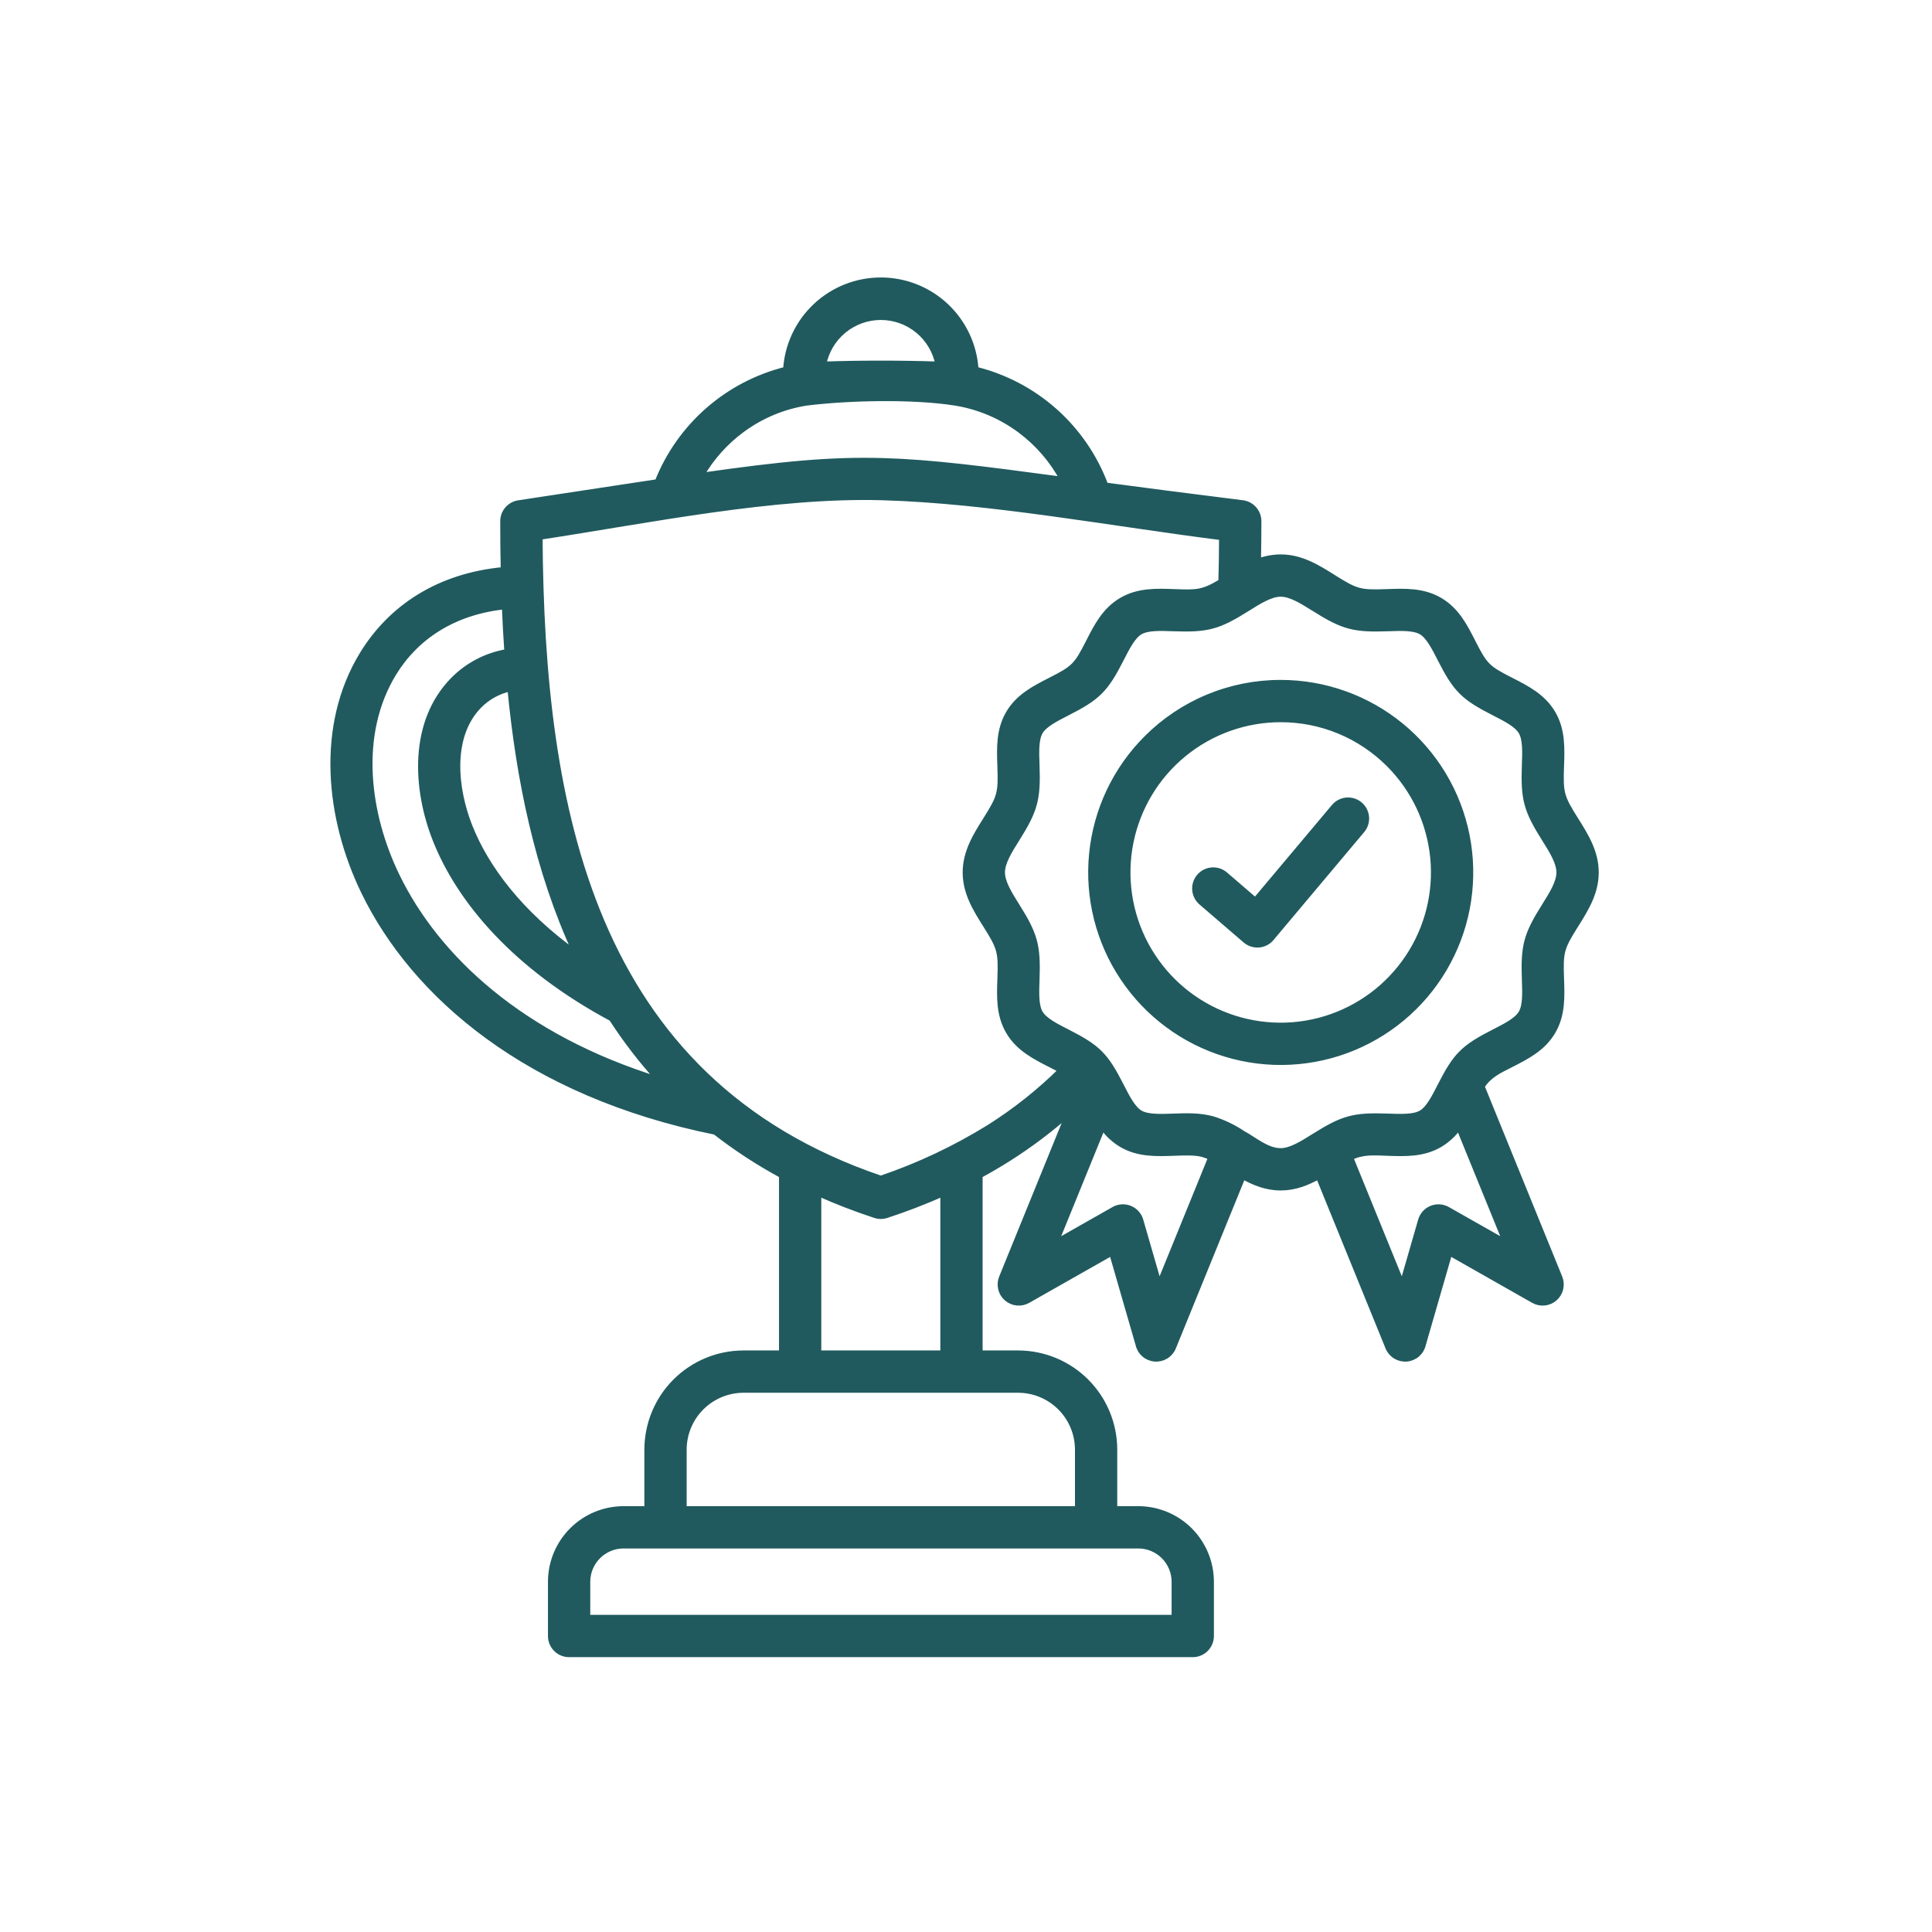 <?xml version="1.0" encoding="UTF-8"?> <svg xmlns="http://www.w3.org/2000/svg" width="675" height="675" viewBox="0 0 675 675" fill="none"> <rect width="675" height="675" fill="white"></rect> <path fill-rule="evenodd" clip-rule="evenodd" d="M285.944 472.822H329.533V416.936C323.061 419.818 316.445 422.365 309.711 424.564C308.395 424.995 306.974 424.983 305.665 424.53C298.966 422.336 292.383 419.799 285.944 416.93V472.819V472.822ZM327.8 127.324C326.894 122.669 324.398 118.473 320.738 115.457C317.078 112.441 312.483 110.791 307.741 110.791C302.998 110.791 298.403 112.441 294.744 115.457C291.084 118.473 288.587 122.669 287.682 127.324C300.647 126.884 314.848 126.88 327.8 127.324ZM281.71 140.707C273.646 141.994 266.004 145.179 259.413 150C253.49 154.325 248.54 159.844 244.881 166.2C273.387 162.131 290.271 160.515 308.662 161.046C325.401 161.529 342.924 163.791 371.356 167.599C367.725 160.832 362.654 154.944 356.5 150.35C349.744 145.293 341.851 141.969 333.513 140.67C318.74 138.381 296.633 138.877 281.713 140.707H281.71ZM178.27 240.545C174.15 241.438 170.378 243.508 167.413 246.505C156.713 257.391 158.998 275.938 164.044 288.688C169.858 303.381 181.768 319.114 201.214 333.116C187.778 304.172 181.326 272.153 178.27 240.545ZM176.339 211.875C176.556 217.174 176.847 222.474 177.211 227.775C170.039 228.963 163.429 232.394 158.33 237.575C143.845 252.312 145.123 275.585 152.166 293.382C160.604 314.705 180.041 337.771 213.714 355.827C218.634 363.439 224.176 370.63 230.283 377.327C182.319 362.505 152.568 334.785 138.6 305.96C128.13 284.352 124.465 256.579 137.514 235.22C145.242 222.571 158.381 213.774 176.339 211.875ZM238.907 527.221H376.57V506.41C376.549 500.897 374.35 495.616 370.451 491.717C366.553 487.819 361.271 485.62 355.758 485.6H259.718C254.205 485.621 248.923 487.82 245.025 491.719C241.126 495.617 238.927 500.899 238.907 506.412V527.223V527.221ZM205.222 565.2H410.337V552.6C410.323 549.263 408.991 546.066 406.631 543.706C404.271 541.346 401.074 540.014 397.737 540H217.822C214.484 540.014 211.288 541.346 208.928 543.706C206.568 546.066 205.236 549.263 205.222 552.6V565.2ZM459.094 212.573C455.069 210.043 450.985 207.473 447.451 207.473C443.917 207.473 439.832 210.042 435.807 212.573C425.638 218.966 421.929 219.987 409.907 219.546C405.4 219.381 400.918 219.217 398.317 220.74C395.746 222.246 393.717 226.227 391.701 230.197C386.232 240.946 383.589 243.589 372.84 249.058C368.87 251.078 364.889 253.104 363.383 255.675C361.86 258.275 362.024 262.758 362.189 267.265C362.629 279.289 361.608 282.998 355.216 293.165C352.686 297.19 350.116 301.274 350.116 304.808C350.116 308.342 352.684 312.428 355.216 316.453C361.609 326.621 362.629 330.331 362.189 342.353C362.024 346.86 361.86 351.343 363.383 353.943C364.889 356.514 368.87 358.543 372.839 360.559C383.589 366.03 386.231 368.67 391.7 379.421C393.72 383.39 395.746 387.371 398.317 388.878C400.917 390.401 405.4 390.237 409.907 390.072C414.489 389.904 419.09 389.736 423.669 390.995C427.394 392.153 430.931 393.846 434.169 396.021C438.269 398.24 442.606 402.143 447.447 402.143C450.982 402.143 455.066 399.575 459.091 397.043C469.271 390.653 472.959 389.629 484.991 390.07C489.498 390.235 493.98 390.399 496.58 388.876C499.151 387.37 501.18 383.389 503.196 379.42C508.667 368.67 511.307 366.027 522.058 360.558C526.028 358.538 530.008 356.513 531.515 353.941C533.038 351.341 532.874 346.858 532.709 342.351C532.269 330.327 533.289 326.618 539.682 316.451C542.212 312.426 544.782 308.342 544.782 304.808C544.782 301.274 542.214 297.189 539.682 293.165C533.289 282.996 532.268 279.285 532.708 267.265C532.873 262.758 533.037 258.276 531.514 255.676C530.008 253.105 526.027 251.076 522.058 249.059C511.308 243.59 508.665 240.948 503.196 230.198C501.177 226.229 499.151 222.247 496.579 220.741C493.979 219.218 489.496 219.382 484.99 219.547C472.965 219.987 469.257 218.967 459.09 212.574L459.094 212.573ZM370.794 373.909C363.157 381.45 354.729 388.144 345.656 393.876C333.737 401.258 321.018 407.263 307.744 411.776C206.311 377.359 189.17 282.318 188.565 187.586C226.386 181.831 270.585 172.686 308.313 173.775C346.168 174.867 388.701 182.937 426.921 187.736C426.901 192.912 426.819 198.085 426.674 203.254C420.187 207.204 417.927 207.099 410.354 206.821C404.005 206.589 397.689 206.357 391.877 209.762C386.03 213.187 383.171 218.806 380.32 224.408C376.141 232.623 375.262 233.501 367.048 237.68C361.448 240.531 355.827 243.39 352.401 249.238C349.001 255.05 349.228 261.365 349.461 267.715C349.805 277.133 349.437 278.423 344.434 286.381C340.913 291.981 337.34 297.665 337.34 304.811C337.34 311.957 340.914 317.642 344.44 323.243C349.44 331.2 349.812 332.491 349.467 341.908C349.234 348.258 349.003 354.574 352.407 360.385C355.833 366.233 361.452 369.092 367.054 371.942C368.331 372.592 369.608 373.242 370.799 373.909H370.794ZM423.126 404.382L404.98 448.947L398.453 426.347C398.185 425.424 397.711 424.574 397.067 423.86C396.423 423.146 395.626 422.587 394.736 422.225C393.845 421.863 392.885 421.707 391.925 421.769C390.966 421.831 390.033 422.109 389.197 422.583L368.75 434.183L385.231 393.705C386.995 396.196 389.258 398.292 391.878 399.858C397.69 403.263 404.006 403.031 410.355 402.799C413.986 402.666 417.631 402.532 420.324 403.273C421.289 403.555 422.227 403.925 423.124 404.379L423.126 404.382ZM509.67 393.709L526.152 434.186L505.704 422.586C504.868 422.112 503.935 421.834 502.976 421.772C502.017 421.71 501.056 421.866 500.165 422.228C499.275 422.59 498.478 423.149 497.835 423.863C497.191 424.577 496.717 425.427 496.449 426.35L489.921 448.95L471.775 404.386C476.027 402.303 479.908 402.634 484.549 402.804C490.898 403.036 497.214 403.268 503.025 399.863C505.643 398.297 507.907 396.202 509.67 393.712V393.709ZM447.451 194.7C454.597 194.7 460.28 198.274 465.881 201.795C473.839 206.795 475.13 207.166 484.548 206.821C490.897 206.589 497.213 206.357 503.025 209.762C508.872 213.188 511.732 218.807 514.582 224.409C518.761 232.623 519.64 233.502 527.854 237.681C533.454 240.531 539.075 243.391 542.5 249.238C545.9 255.049 545.673 261.365 545.441 267.714C545.096 277.132 545.466 278.424 550.468 286.381C553.989 291.981 557.563 297.666 557.563 304.812C557.563 311.958 553.989 317.641 550.468 323.242C545.468 331.2 545.097 332.49 545.442 341.908C545.674 348.258 545.906 354.574 542.501 360.385C539.075 366.233 533.457 369.092 527.855 371.943C523.679 374.067 520.289 375.552 517.69 379.565L544.89 446.407C545.378 447.632 545.474 448.979 545.166 450.261C544.857 451.544 544.159 452.699 543.167 453.568C542.175 454.438 540.938 454.979 539.627 455.116C538.315 455.254 536.993 454.982 535.842 454.338L506.432 437.645L497.174 469.694C496.884 471.026 496.176 472.229 495.153 473.13C494.13 474.03 492.846 474.58 491.489 474.699C490.131 474.818 488.771 474.5 487.607 473.792C486.443 473.083 485.536 472.021 485.019 470.76L460.679 410.97C456.667 413.201 452.411 414.923 447.451 414.923C442.491 414.923 438.235 413.2 434.222 410.969L409.878 470.759C409.36 472.02 408.454 473.082 407.29 473.791C406.126 474.499 404.766 474.817 403.408 474.698C402.051 474.579 400.767 474.029 399.744 473.129C398.721 472.228 398.013 471.025 397.723 469.693L388.465 437.644L359.055 454.337C357.904 454.982 356.582 455.254 355.27 455.116C353.958 454.978 352.721 454.437 351.729 453.568C350.738 452.698 350.039 451.543 349.731 450.26C349.423 448.978 349.52 447.631 350.008 446.406L373.408 388.899C366.871 394.707 359.876 399.976 352.489 404.655C349.216 406.732 345.821 408.726 342.306 410.636V472.822H355.755C364.657 472.843 373.187 476.389 379.482 482.683C385.776 488.978 389.322 497.508 389.343 506.41V527.221H397.734C404.46 527.235 410.907 529.914 415.664 534.67C420.42 539.427 423.099 545.874 423.113 552.6V571.588C423.113 573.282 422.44 574.907 421.242 576.105C420.044 577.304 418.419 577.977 416.725 577.977H198.834C197.14 577.977 195.515 577.304 194.316 576.105C193.118 574.907 192.445 573.282 192.445 571.588V552.6C192.46 545.874 195.139 539.429 199.895 534.673C204.65 529.917 211.096 527.239 217.822 527.224H226.131V506.41C226.153 497.509 229.698 488.978 235.992 482.684C242.286 476.39 250.817 472.844 259.718 472.822H273.168V410.636C265.003 406.225 257.218 401.145 249.893 395.448C184.345 382.167 144.654 347.68 127.123 311.5C114.75 285.965 111.3 253.68 126.636 228.582C136.536 212.382 153.243 201.214 175.946 199.12C175.824 193.425 175.766 187.751 175.771 182.1C175.771 180.531 176.348 179.017 177.393 177.847C178.438 176.676 179.876 175.931 181.435 175.753C189.46 174.538 196.908 173.403 203.843 172.346C212.467 171.027 221.094 169.72 229.722 168.425C233.533 158.775 239.593 150.175 247.399 143.34C255.205 136.506 264.531 131.634 274.6 129.132C275.111 120.691 278.825 112.762 284.983 106.966C291.14 101.169 299.278 97.941 307.735 97.94C316.192 97.939 324.331 101.165 330.49 106.96C336.649 112.755 340.364 120.683 340.878 129.124C351.159 131.667 360.663 136.683 368.564 143.736C376.465 150.788 382.524 159.664 386.214 169.591C399.114 171.312 414.44 173.323 434.093 175.762C435.641 175.951 437.066 176.7 438.1 177.868C439.134 179.035 439.705 180.541 439.705 182.1C439.705 186.784 439.641 191.471 439.566 196.155C442.087 195.207 444.757 194.715 447.451 194.7ZM485.273 266.989C494.024 275.74 499.47 287.254 500.684 299.57C501.897 311.886 498.802 324.241 491.927 334.531C485.052 344.821 474.821 352.409 462.979 356.002C451.136 359.594 438.414 358.969 426.981 354.233C415.547 349.498 406.109 340.944 400.275 330.03C394.442 319.115 392.573 306.516 394.987 294.378C397.401 282.241 403.95 271.316 413.516 263.465C423.083 255.614 435.075 251.323 447.451 251.323C454.476 251.314 461.434 252.693 467.925 255.382C474.416 258.07 480.311 262.015 485.273 266.989ZM447.451 238.547C462.782 238.546 477.64 243.861 489.491 253.586C501.343 263.311 509.456 276.845 512.448 291.882C515.44 306.918 513.125 322.527 505.899 336.048C498.672 349.569 486.981 360.167 472.817 366.034C458.653 371.902 442.893 372.676 428.221 368.226C413.55 363.776 400.876 354.376 392.358 341.629C383.841 328.881 380.006 313.575 381.509 298.317C383.012 283.06 389.759 268.796 400.6 257.955C406.746 251.793 414.05 246.906 422.091 243.575C430.132 240.244 438.752 238.535 447.456 238.546L447.451 238.547ZM419.738 315.254C418.454 314.155 417.659 312.592 417.528 310.907C417.398 309.222 417.941 307.555 419.04 306.271C420.139 304.987 421.702 304.193 423.387 304.062C425.071 303.931 426.739 304.474 428.023 305.573L438.583 314.66L466.155 281.846C467.245 280.571 468.795 279.778 470.466 279.64C472.138 279.503 473.797 280.031 475.081 281.111C476.365 282.191 477.17 283.735 477.32 285.405C477.471 287.076 476.956 288.739 475.886 290.031L444.435 327.461C444.343 327.586 444.246 327.708 444.144 327.827C443.045 329.111 441.482 329.906 439.797 330.037C438.113 330.168 436.445 329.625 435.161 328.527L419.738 315.254Z" fill="#205A5E" stroke="#205A5E" stroke-width="2"></path> </svg> 